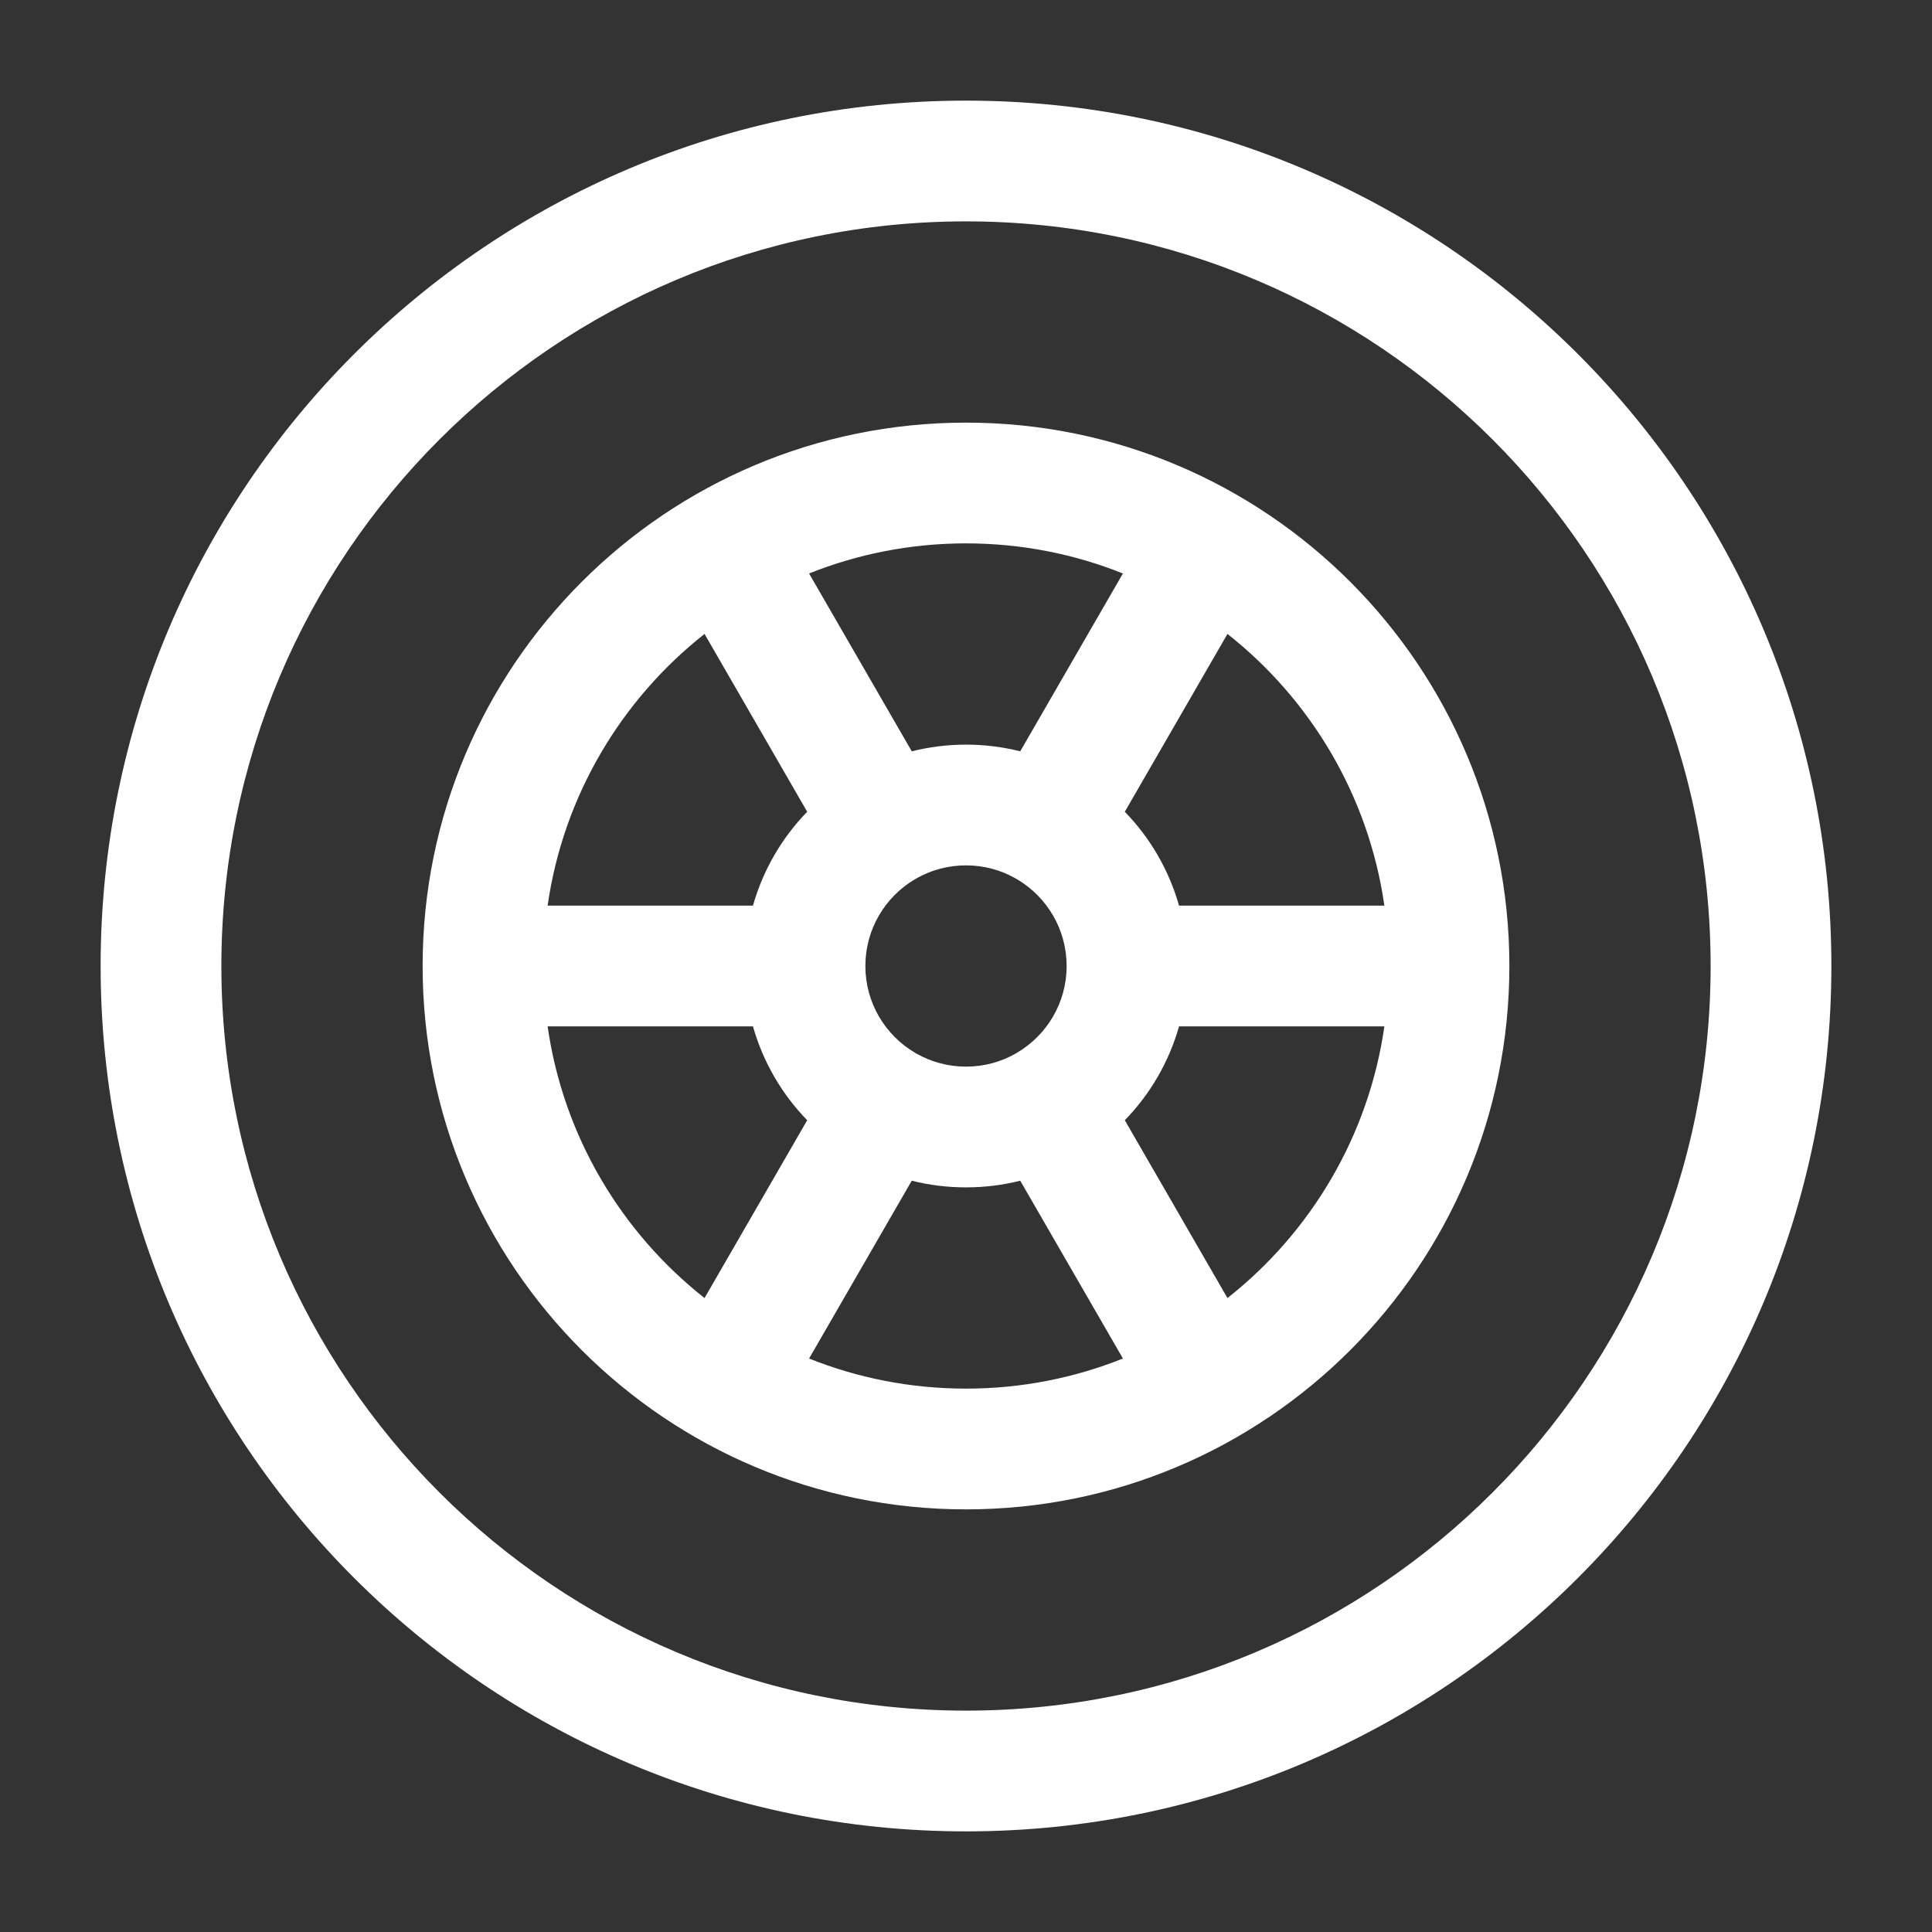 <svg xmlns="http://www.w3.org/2000/svg" xmlns:xlink="http://www.w3.org/1999/xlink" width="128" zoomAndPan="magnify" viewBox="0 0 96 96" height="128" preserveAspectRatio="xMidYMid meet" version="1.0"><rect x="0" y="0" width="96" height="96" fill="#333333" stroke="none"/><path fill="#ffffff" d="M 48 11 C 27.566 11 11 27.566 11 48 C 11 68.434 27.566 85 48 85 C 68.434 85 85 68.434 85 48 C 85 27.566 68.434 11 48 11 Z M 5 48 C 5 24.25 24.25 5 48 5 C 71.75 5 91 24.25 91 48 C 91 71.75 71.75 91 48 91 C 24.25 91 5 71.75 5 48 Z M 27.211 45 L 37.414 45 C 37.918 43.223 38.855 41.625 40.109 40.336 L 35.008 31.5 C 30.875 34.758 27.992 39.543 27.211 45 Z M 40.203 28.496 L 45.305 37.332 C 46.168 37.117 47.07 37 48 37 C 48.93 37 49.832 37.117 50.695 37.332 L 55.797 28.496 C 53.387 27.531 50.754 27 48 27 C 45.246 27 42.613 27.531 40.203 28.496 Z M 60.992 31.5 L 55.891 40.336 C 57.145 41.625 58.082 43.223 58.586 45 L 68.789 45 C 68.008 39.543 65.125 34.758 60.992 31.5 Z M 68.789 51 L 58.586 51 C 58.082 52.781 57.145 54.375 55.891 55.664 L 60.992 64.5 C 65.125 61.242 68.008 56.457 68.789 51 Z M 55.797 67.504 L 50.695 58.668 C 49.832 58.887 48.93 59 48 59 C 47.07 59 46.168 58.887 45.305 58.668 L 40.203 67.504 C 42.613 68.469 45.246 69 48 69 C 50.754 69 53.387 68.469 55.797 67.504 Z M 35.008 64.5 L 40.109 55.664 C 38.855 54.375 37.918 52.777 37.414 51 L 27.211 51 C 27.992 56.457 30.875 61.242 35.008 64.5 Z M 45.543 52.355 C 45.527 52.348 45.516 52.34 45.5 52.332 C 45.484 52.324 45.473 52.312 45.457 52.305 C 43.988 51.438 43 49.832 43 48 C 43 46.172 43.98 44.574 45.441 43.703 C 45.461 43.691 45.48 43.68 45.5 43.672 C 45.52 43.66 45.539 43.645 45.562 43.633 C 46.281 43.23 47.113 43 48 43 C 48.883 43 49.711 43.227 50.43 43.629 C 50.453 43.645 50.477 43.656 50.5 43.672 C 50.523 43.684 50.543 43.695 50.566 43.707 C 52.023 44.582 53 46.176 53 48 C 53 49.84 52.008 51.445 50.531 52.312 C 50.52 52.32 50.512 52.324 50.5 52.332 C 50.488 52.336 50.477 52.344 50.465 52.352 C 49.738 52.766 48.898 53 48 53 C 47.105 53 46.27 52.766 45.543 52.355 Z M 21 48 C 21 33.09 33.09 21 48 21 C 62.91 21 75 33.09 75 48 C 75 62.91 62.91 75 48 75 C 33.09 75 21 62.91 21 48 Z M 21 48 " fill-opacity="1" fill-rule="evenodd"/></svg>